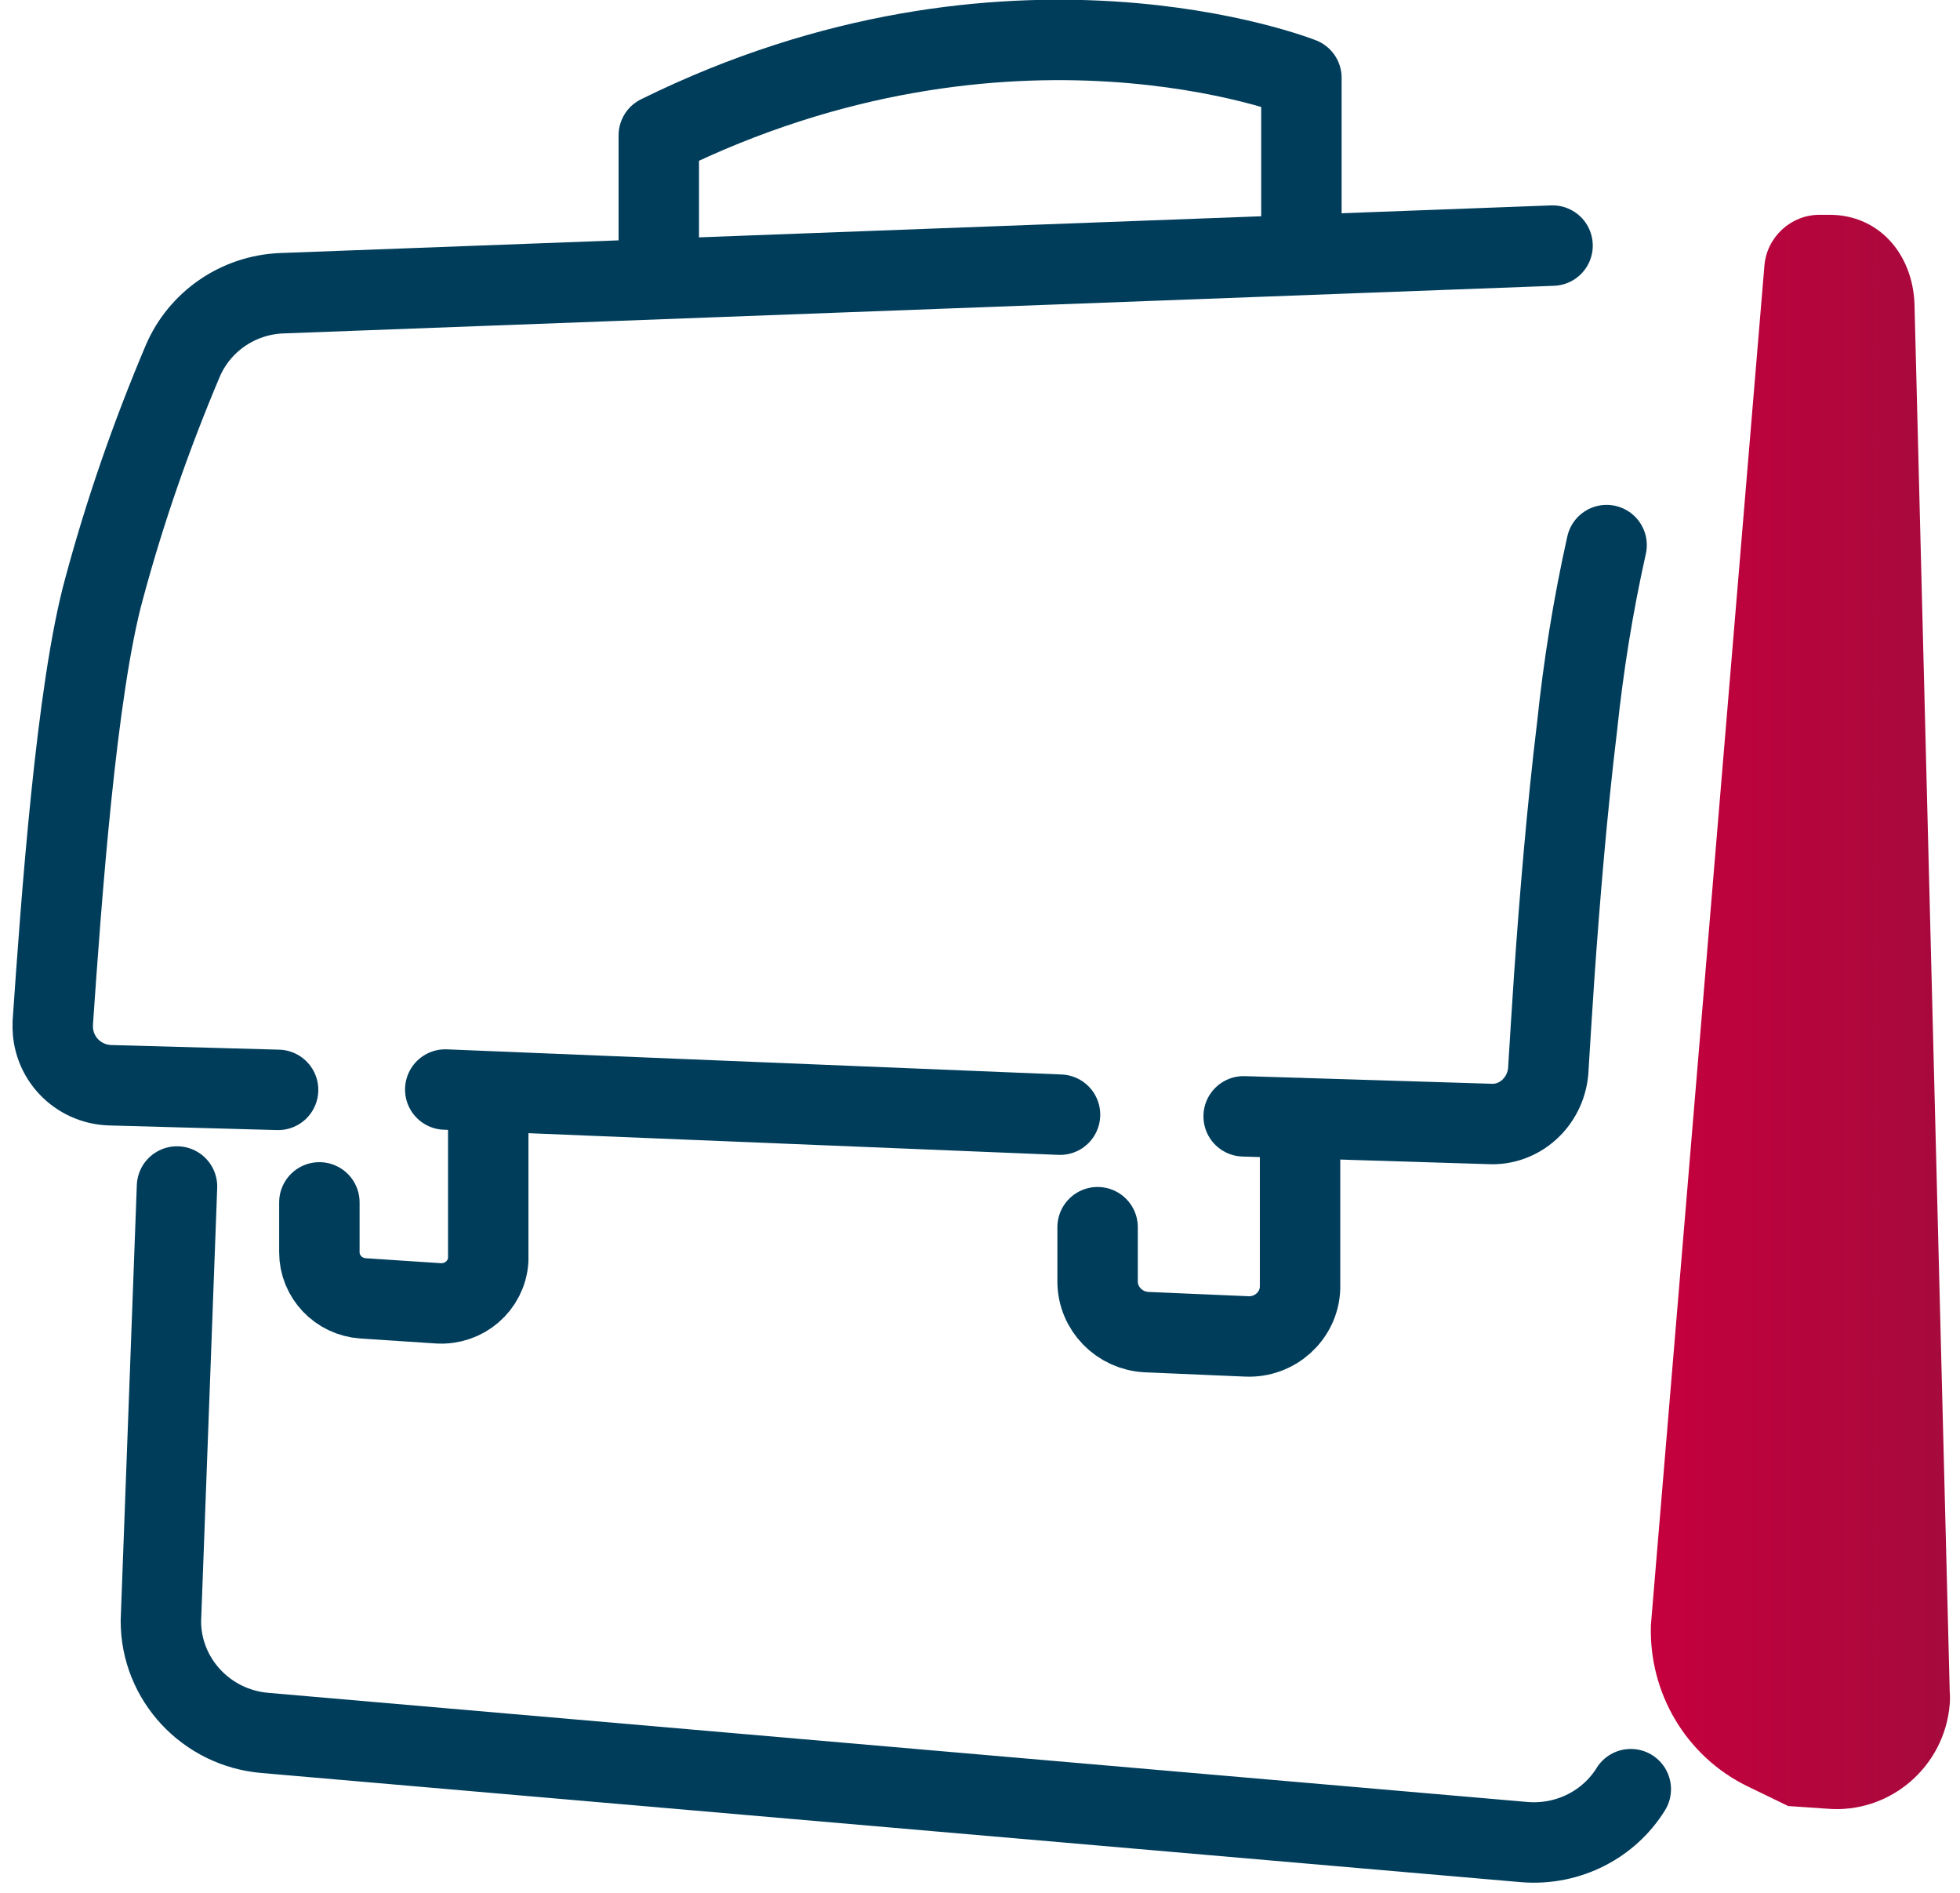 <svg width="58" height="56" viewBox="0 0 58 56" fill="none" xmlns="http://www.w3.org/2000/svg">
    <g id="Przedsi&#196;&#153;biorczo&#197;&#155;&#196;&#135;">
        <path id="Vector"
              d="M52.917 53.432L54.07 53.511C55.917 53.667 57.547 52.277 57.696 50.417C57.706 50.289 57.706 50.172 57.696 50.044L56.653 8.979C56.593 7.51 55.6 6.355 54.139 6.355H53.841C52.997 6.355 52.281 7.011 52.212 7.863L48.854 48.067C48.784 50.084 49.897 51.964 51.705 52.845L52.897 53.423L52.917 53.432Z"
              fill="url(#paint0_linear_344_3800)"/>
        <path id="Vector_2"
              d="M5.238 35.103L4.761 47.959C4.761 49.682 6.102 51.122 7.841 51.269L45.128 54.5C46.429 54.598 47.622 53.961 48.258 52.933"
              stroke="#003D5B" stroke-width="2.38" stroke-linecap="round" stroke-linejoin="round"/>
        <path id="Vector_3"
              d="M8.229 32.244L3.261 32.107C2.287 32.077 1.532 31.274 1.562 30.315C1.562 30.295 1.562 30.276 1.562 30.256C1.81 26.672 2.257 20.396 3.082 17.41C3.698 15.118 4.483 12.866 5.407 10.683C5.904 9.518 7.036 8.734 8.318 8.676L45.943 7.266"
              stroke="#003D5B" stroke-width="2.38" stroke-linecap="round" stroke-linejoin="round"/>
        <path id="Vector_4"
              d="M47.542 16.127C47.145 17.899 46.857 19.691 46.668 21.503C46.37 23.96 46.151 26.614 45.992 28.895C45.923 29.923 45.863 30.883 45.813 31.705C45.724 32.616 44.959 33.301 44.075 33.252L36.802 33.027"
              stroke="#003D5B" stroke-width="2.38" stroke-linecap="round" stroke-linejoin="round"/>
        <path id="Vector_5" d="M38.511 7.403V2.302C38.511 2.302 29.887 -1.125 19.495 4.005V8.049" stroke="#003D5B" stroke-width="2.38"
              stroke-linecap="round" stroke-linejoin="round"/>
        <path id="Vector_6" d="M31.368 32.978L13.176 32.234" stroke="#003D5B" stroke-width="2.38" stroke-linecap="round" stroke-linejoin="round"/>
        <path id="Vector_7"
              d="M9.451 35.573V37.051C9.451 37.766 10.017 38.363 10.742 38.412L12.968 38.559C13.733 38.608 14.398 38.04 14.448 37.277C14.448 37.247 14.448 37.218 14.448 37.188V32.577"
              stroke="#003D5B" stroke-width="2.38" stroke-linecap="round" stroke-linejoin="round"/>
        <path id="Vector_8"
              d="M32.48 36.307V37.913C32.48 38.716 33.126 39.372 33.931 39.411L36.892 39.538C37.726 39.578 38.441 38.931 38.471 38.109C38.471 38.089 38.471 38.07 38.471 38.04V33.086"
              stroke="#003D5B" stroke-width="2.38" stroke-linecap="round" stroke-linejoin="round"/>
    </g>
    <defs>
        <linearGradient id="paint0_linear_344_3800" x1="48.873" y1="29.943" x2="57.716" y2="29.943" gradientUnits="userSpaceOnUse">
            <stop stop-color="#C5003E"/>
            <stop offset="1" stop-color="#A60A3D"/>
        </linearGradient>
    </defs>
</svg>
